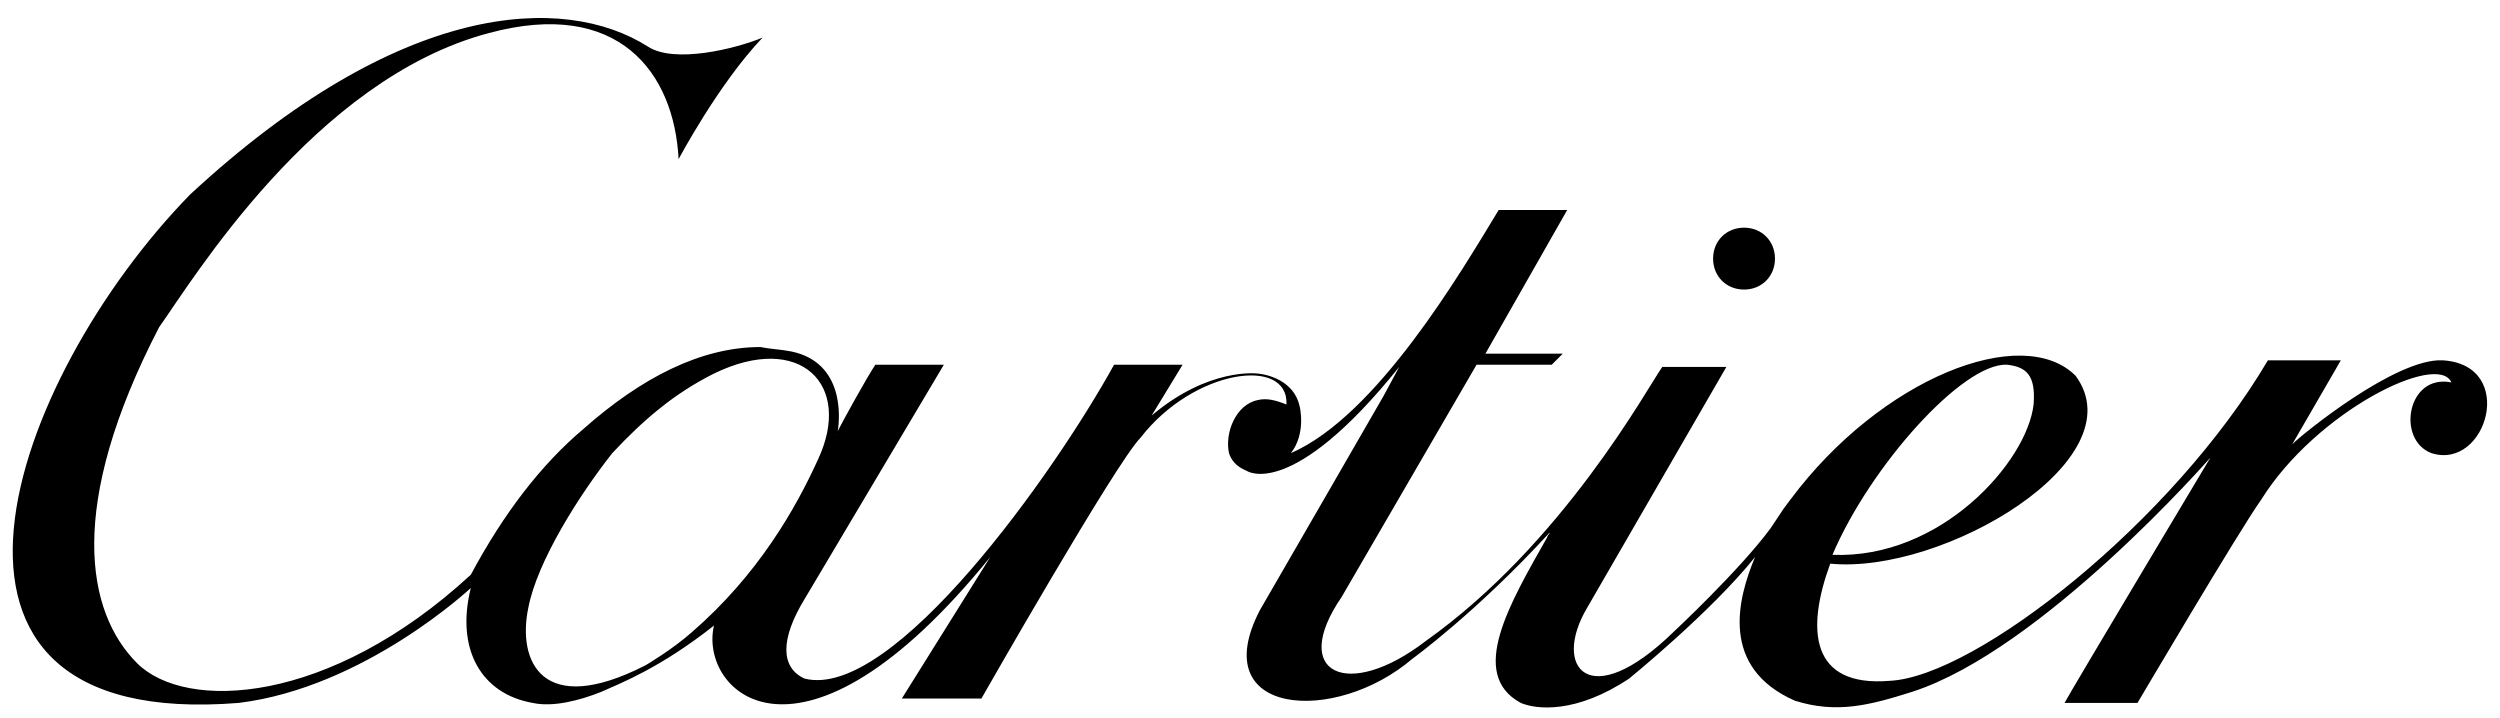 <?xml version="1.0" encoding="utf-8"?>
<!-- Generator: Adobe Illustrator 25.0.0, SVG Export Plug-In . SVG Version: 6.00 Build 0)  -->
<svg version="1.1" id="Calque_1" xmlns="http://www.w3.org/2000/svg" xmlns:xlink="http://www.w3.org/1999/xlink" x="0px" y="0px"
	 viewBox="0 0 113.1 32.5" style="enable-background:new 0 0 113.1 32.5;" xml:space="preserve">
<style type="text/css">
	.st0{display:none;}
	.st1{display:inline;fill:none;}
	.st2{display:inline;}
</style>
<g id="Fond">
</g>
<g id="Logos">
	<g id="Chaumet" class="st0">
		<path class="st1" d="M6.8-18.4l0.9-0.7l-1-1v-0.2l1,0.9L7.2-22l2,1.4l-0.1-2L7.9-23l0.2-0.1l1.1,0.4l0.1-1l0.2-0.1l-0.1,1.2
			l2.4,0.9l2.1-1.4l0.2,0.2L12-21.6l2.8,1.2l-0.5-2.4l0.9,0.3l1.7,3l-1.6-0.7l0.3,4.1l1.4-3.2l0.1,0.2l-0.3,1.2l1.2,1.7l-2.4,0.3
			l2.9,2.7l-2.9-0.2l-0.4-2.5l-3,0.4l1.5,1.7l-0.4-0.1l-1.5-1.6l-2,0.2l-0.1-0.1l-0.3-1.9l-1.6-1.5l-1,0.7
			C6.8-18.2,6.8-18.4,6.8-18.4z M9.5-19.9l0.1,2.6l2.2,2.1l3.4-0.4L9.5-19.9z M9.3-22.3l0.1,2.2l2.1-1.3L9.3-22.3z M9.4-17.5
			l-0.1-2.3L8-18.9C7.8-18.9,9.4-17.5,9.4-17.5z M102.9-15l-3-0.4L99.7-13l-2.9,0.2l2.9-2.7l-2.4-0.3l1.2-1.7l-0.3-1.2l0.1-0.2
			l1.4,3.2l0.3-4.1l-1.6,0.7l1.7-3l0.9-0.3l-0.7,2.5l2.8-1.2l-2.1-1.3l0.2-0.2l2.1,1.4l2.5-1l-0.1-1.2l0.2,0.1l0.1,1l1.1-0.4
			l0.2,0.1l-1.2,0.4l-0.1,2l2-1.4l-0.5,2.6l1-0.9v0.2l-1,1l0.9,0.7v0.2l-1-0.7l-1.6,1.5l-0.1,2.3l-0.2,0.2l-2-0.2l-1.6,1.6l-0.4,0.1
			C101.4-13.3,102.9-15,102.9-15z M105.7-19.8l-0.1,2.3c0,0,1.6-1.3,1.4-1.4C107-18.9,105.7-19.8,105.7-19.8z M103.5-21.4l2.1,1.3
			l0.1-2.2L103.5-21.4z M103.2-15.2l2.2-2.1l0.1-2.6l-5.7,4.2L103.2-15.2z M80.8-22.2l3-1.1l-1.4-4.2l-2,3.2l0.1-0.7l1.8-3l-0.9-1.9
			l0.2-0.4l3.2-1l1.4-2.5l-1.2-1l0.2-0.2l1,0.9l1.1-1.6h0.4l-1.2,1.8l4.4-2l-2.2,3.4l2.6-0.8l0.3-1.8l0.2,0.3l-0.2,1.4l1.3-0.3
			l0.2,0.2l-1.5,0.4l-0.5,3.6l2.5,2.4v0.2l-2.5-2.3l-0.7,3.8l3-1.3l-0.1,0.2L90.1-25l-0.2,2.1l-0.3,0.2l0.3-2.1l-5.3,1.4l1,3.3
			l-0.3,0.2l-1.1-3.4l-2.7,4.9L80.8-22.2z M88.5-32.2l2.2,2.4l0.4-3.2L88.5-32.2z M84.9-31.5l2.8-0.9l-1.4-1.2
			C86.4-33.6,84.9-31.5,84.9-31.5z M84.4-23.6l3.7-8.5l-3.5,1l-1.8,3.4C82.8-27.7,84.4-23.6,84.4-23.6z M4.1-7.5L2-9l0.1,2H2
			L1.9-9.1l-3.6,0.3L-1-7.5l-0.3-0.1l-0.5-1.1l-2,0.1L-4-8.8l2.1-0.1l-1.4-1.8L-4.1-9l-0.2-0.1l0.9-1.7l-1.3-1.7l-0.9,0.1v-0.2
			l0.7-0.1l-0.4-0.7l0.1-0.3l0.7,0.9l1.6-0.3L-5-14.2l2.9-0.1l-1-0.7H-3l1,0.5l0.2-0.8h0.2l-0.2,0.8l1.4,1l1.8-0.3l0.2,0.2l0.1,1.5
			l1.6,1l0.3,0.4l-1.7-1L2-9.2l2-0.1L4.1-7.5z M-0.1-13.4l1.7,1.1l-0.1-1.3L-0.1-13.4z M-2.4-13.2l1.7-0.3L-2-14.4
			C-2-14.3-2.4-13.2-2.4-13.2z M-2.7-13l-1.9,0.3l1.1,1.6L-2.7-13z M1.8-9.2l-4.7-1l1.1,1.3L1.8-9.2z M1.8-11.8L-2.4-13l1.3,3
			C-1.1-10,1.8-11.8,1.8-11.8z M21.7-26.5l3,1.3L24-29l-2.5,2.3v-0.2l2.5-2.4l-0.5-3.6l-1.4-0.5l0.2-0.2l1.3,0.3l-0.2-1.4l0.2-0.3
			l0.3,1.8l2.6,0.8l-2.2-3.4l4.4,2l-1.4-2h0.4l1.1,1.6l1-0.9l0.2,0.2l-1.2,1l1.2,2.2l-1.3-2l-1.4,1.3l2.8,0.9l0.1,0.2l3.2,1l0.2,0.4
			l-1,2l1.8,3l0.1,0.7l-2-3.2l-1.4,4.2l3,1.1l-0.5,3.7L31-23.2l-1.1,3.4L29.6-20l1-3.3l-5.3-1.4l0.3,2.1l-0.3-0.2L25-24.9l-3-1.4
			C21.8-26.3,21.7-26.5,21.7-26.5z M27-32.1l3.7,8.5l1.6-4.1l-1.9-3.4L27-32.1z M26.5-32.2L23.9-33l0.4,3.2
			C24.3-29.8,26.5-32.2,26.5-32.2z M113-11.7l-1.6,1v-0.1l0.2-0.4l1.5-1l0.1-1.4l0.3-0.2l1.7,0.3l1.4-1l-0.3-0.8h0.2l0.3,0.8l1-0.5
			l0.2,0.1l-1,0.7l2.9,0.1l-2.1,1.1l1.6,0.3l0.5-0.9l0.1,0.3l-0.4,0.7l0.7,0.1l0.1,0.2l-0.9-0.1l-1.3,1.7l0.9,1.7l-0.2,0.1l-0.8-1.7
			l-1.4,1.7l2.1,0.1l-0.2,0.2l-2-0.1l-0.5,1.1l-0.3,0.1l0.8-1.2L113-9l-0.1,2h-0.2l0.1-2l-2.1,1.5l0.1-1.8l2,0.1L113-11.7L113-11.7z
			 M117.8-13l0.8,2l1.1-1.6L117.8-13z M115.7-13.5l1.7,0.3l-0.4-1.1L115.7-13.5z M113.4-12.3l1.7-1.1l-1.6-0.2L113.4-12.3z
			 M113.2-11.8l2.9,2l1.3-3.2C117.5-13,113.2-11.8,113.2-11.8z M113.2-9.2l3.6,0.3l1.1-1.3L113.2-9.2z"/>
		<path class="st2" d="M21.8-25.3l-1.4-4.5l1.1-3.5l2.5-2.9l5,0.1l3.2,2.2l2.1,4.1l0.5,6.2l-1,6l-6.9-3.3l-2.1-1.7
			C24.9-22.6,21.8-25.3,21.8-25.3z M24.8-25.2l-3-1.3l0.1,0.2l3,1.4l0.3,2.1l0.3,0.2l-0.3-2.1l5.3,1.4l-1,3.3l0.3,0.2l1.1-3.4
			l2.6,4.8l0.7-3.7l-3-1.1l1.4-4.2l2,3.2l-0.1-0.7l-1.8-3l1-2l-0.3-0.4l-3.2-1l-0.1-0.2l-2.8-0.9l1.4-1.2l1.3,2l-1.2-2.2l1.2-1
			L29.8-35l-1,0.9l-1.1-1.6h-0.4l1.4,2l-4.4-2l2.2,3.4l-2.6-0.8l-0.3-1.8l-0.2,0.2l0.2,1.4l-1.3-0.3l-0.2,0.2l1.5,0.4l0.5,3.6
			L21.6-27v0.2l2.5-2.3C24.1-29,24.8-25.2,24.8-25.2z"/>
		<path class="st2" d="M30.7-23.6L27-32.1l3.5,1l1.8,3.4L30.7-23.6z M26.5-32.2l-2.2,2.4L23.9-33L26.5-32.2z M7.3-16.3L6.1-19
			L7-22.7l2.3-1.5l2.8-0.1l3,1.7l2.5,4.5l0.7,2.2l0.7,3.5l-4.9-0.3L10.2-14C10.1-14.1,7.3-16.3,7.3-16.3z M7.7-19l-0.9,0.6v0.2
			l1-0.7l1.6,1.5l0.1,2.3L9.6-15l2-0.2l1.5,1.6l0.4,0.1L12-15.2l3-0.4l0.4,2.5l2.9,0.2l-2.9-2.7l2.4-0.3l-1.2-1.7l0.3-1.2L16.8-19
			l-1.4,3.2l-0.3-4.1l1.6,0.7l-1.7-3l-0.9-0.3l0.5,2.4l-2.8-1.2l2.1-1.3l-0.2-0.2l-2.1,1.4l-2.4-0.9l0.1-1.2l-0.2,0.1l-0.1,1
			l-1.1-0.4l-0.2,0.1l1.2,0.4l0.1,2l-2-1.4l0.5,2.6l-1-0.9v0.2L7.7-19z M4.1-10.7l1.1,3.8H0.5L-3.6-8l-2.1-2.1L-6-12.4l0.7-2.1
			l2.9-1.3L0-15.5l2.3,1.8C2.3-13.6,4.1-10.7,4.1-10.7z M2-9l2.1,1.5L4-9.3L2-9.2l-0.1-2.5l1.7,1l-0.3-0.4l-1.6-1l-0.1-1.5l-0.2-0.3
			l-1.8,0.3l-1.4-1l0.2-0.8h-0.2L-2-14.6l-1-0.5h-0.1l1,0.7L-5-14.3l2.1,1.1l-1.6,0.3l-0.7-0.9l-0.1,0.3l0.4,0.7l-0.7,0.1v0.2
			l0.9-0.1l1.3,1.7l-0.9,1.7l0.2,0.1l0.8-1.7L-1.9-9L-4-8.9l0.2,0.2l2-0.1l0.5,1.1L-1-7.6l-0.7-1.3l3.6-0.3L2-7.1h0.1
			C2.2-7.1,2-9,2-9z"/>
		<path class="st2" d="M9.5-19.9l5.7,4.2l-3.4,0.4l-2.2-2.1L9.5-19.9z M9.4-20.1l-0.1-2.2l2.2,0.9L9.4-20.1z M8-18.9l1.3-0.9
			l0.1,2.3C9.4-17.5,7.8-18.9,8-18.9z M1.6-12.3l-1.7-1.1l1.6-0.2L1.6-12.3z M-0.7-13.5l-1.7,0.3l0.4-1.2L-0.7-13.5z M-2.7-13
			l-0.8,2l-1.1-1.7L-2.7-13z M-2.9-10.2l4.7,1l-3.6,0.3L-2.9-10.2z M81.2-17.5l-1-6l0.7-6.3l2.1-4.1l3.2-2.2l5-0.1l2.6,2.9l0.9,3.6
			l-1.4,4.5l-3,2.7l-2.1,1.7C88.1-20.8,81.2-17.5,81.2-17.5z M83.9-23.3l-3,1.1l0.7,3.8l2.7-4.8l1.1,3.4l0.3-0.2l-1-3.3l5.3-1.4
			l-0.3,2.1l0.3-0.2l0.2-2.1l3.2-1.5l0.1-0.2l-3,1.3l0.7-3.8l2.5,2.3V-27l-2.5-2.4l0.5-3.6l1.5-0.4L93-33.6l-1.3,0.3l0.2-1.4
			L91.7-35l-0.3,1.8l-2.6,0.8l2.2-3.4l-4.4,2l1.2-1.8h-0.4L86.3-34l-1-0.9l-0.2,0.2l1.2,1l-1.4,2.5l-3.2,1l-0.3,0.3l1.1,1.8l-1.8,3
			l-0.2,0.7l2-3.2C82.4-27.5,83.9-23.3,83.9-23.3z M-2.4-13l4.2,1.2L-1.1-10L-2.4-13z"/>
		<path class="st2" d="M84.4-23.6l-1.6-4.1l1.8-3.4l3.5-1L84.4-23.6z M90.7-29.8l-2.2-2.4l2.6-0.8L90.7-29.8z M87.8-32.4L85-31.5
			l1.4-2.1L87.8-32.4z M100.9-12.8L96-12.5l0.5-3.4l0.7-2.2l2.5-4.5l3-1.7l2.8,0.1l2.4,1.4l0.9,3.7l-1.2,2.7l-2.8,2.2
			C104.9-14.1,100.9-12.8,100.9-12.8z M99.8-15.4l3,0.4l-1.5,1.7l0.4-0.1l1.6-1.6l2,0.2l0.2-0.2l0.1-2.3l1.6-1.5l1,0.7v-0.3
			l-0.9-0.7l1-1v-0.2l-1,0.9l0.5-2.6l-2,1.4l0.1-2l1.2-0.4l-0.2-0.1l-1.1,0.4l-0.1-1l-0.2-0.1l0.1,1.2l-2.5,1L101-23l-0.2,0.2
			l2.1,1.3l-2.8,1.2l0.7-2.5l-0.9,0.3l-1.7,3l1.6-0.7l-0.3,4.1l-1.4-3.2L98-19.1l0.3,1.2l-1.2,1.7l2.4,0.3l-2.9,2.7l2.9-0.2
			C99.6-13,99.8-15.4,99.8-15.4z M121.2-12.3l-0.3,2.3l-2.1,2.1l-4.1,1.2h-4.8l1.2-3.7l0.2-0.4v0.1l1.7-1l-0.1,2.5l-2-0.1l-0.1,1.8
			l2.1-1.5l-0.1,2h0.2l0.1-2l3.6,0.3l-0.8,1.2l0.3-0.1l0.5-1.1l2,0.1l0.2-0.2l-2.1-0.1l1.4-1.7l0.8,1.7l0.2-0.1l-0.9-1.7l1.3-1.7
			l0.9,0.1l-0.1-0.2l-0.7-0.1l0.4-0.7l-0.1-0.3l-0.5,0.9l-1.6-0.3l2.1-1.1l-2.9-0.1l1-0.7l-0.2-0.1l-1,0.5l-0.3-0.8h-0.2l0.3,0.8
			l-1.4,1l-1.7-0.3l1.6-1.3l2.4-0.4l2.9,1.3L121.2-12.3z"/>
		<path class="st2" d="M113.1-12.2l-1.5,1l1.3-2.2l0.3-0.2L113.1-12.2z M113.6-13.9l-0.3,0.3v-0.1l0.2-0.2H113.6z M105.6-20.1
			l-2.1-1.3l2.2-0.9L105.6-20.1z M105.7-19.8l1.3,0.9c0.2,0.1-1.4,1.4-1.4,1.4C105.6-17.5,105.7-19.8,105.7-19.8z M103.2-15.2
			l-3.4-0.4l5.7-4.2l-0.1,2.6L103.2-15.2z M111.6-11.2l-0.3,0.3l0.2-0.3H111.6z M117.5-13.2l-1.7-0.3l1.3-0.8L117.5-13.2z
			 M43.8-32.5c-0.3-2.2-0.2-4.5,0.9-6.4c0.8-1.5,2-2.7,3.4-3.6c2-1.2,4-2,6.3-2.4l2.3-0.3c0.8-0.2,1.8-0.2,2.7-0.2
			c1.4,0,2.7,0.2,4,0.5c1.5,0.3,2.9,0.8,4.5,1.2c0.2,0,0.3,0.2,0.4,0.3l1.6,5.9v0.4c-0.4-0.8-0.8-1.4-1.1-2c-0.8-1.3-2-2.4-3.4-3.3
			c-1.1-0.7-2.2-1.1-3.5-1.4c-2.4-0.5-4.7-0.5-7,0.3c-1.7,0.7-3,1.8-3.9,3.5c-0.8,1.2-1.2,2.6-1.4,3.9c-0.2,1-0.1,2.1,0.1,3.2
			c0.2,1.2,0.5,2.3,1.1,3.4c1.2,2.4,3.2,3.8,5.9,4.2c0.8,0.1,1.5,0.2,2.3,0.2c2-0.1,3.8-0.4,5.7-1.3c1.8-1,3.3-2.3,4.4-4
			c0.5-0.3,0.8-1,1.2-1.4c-0.7,2.1-1.2,4.2-1.8,6.5c-2.2,0.5-4.4,1.1-6.5,1.5c-0.9,0.2-1.8,0.2-2.8,0.2c-0.9,0-1.8-0.1-2.7-0.2
			c-1-0.1-2.1-0.2-3-0.5c-2.2-0.5-4.2-1.4-6.1-2.8C45.3-28.6,44.3-30.3,43.8-32.5z M115.2-13.4l-1.7,1.1l0.1-1.3L115.2-13.4z
			 M116.2-9.9l-2.9-2l4.2-1.2L116.2-9.9z M118.6-11.1l-0.8-2l1.8,0.3L118.6-11.1z M58.4-9.1l51.4,12c0,0-27.9-5.4-51.5-5.4
			C35.2-2.5,6.8,2.9,6.8,2.9C6.8,2.8,58.4-9.1,58.4-9.1z M116.8-8.9l-3.6-0.3l4.7-1L116.8-8.9z"/>
		<g class="st2">
			<path d="M3.8,18.6c-0.4,1.2-1.6,0.6-1.6,0.6s-2.7-1-5.4-1s-10,1.1-10,7.1s7.3,7,10,7s4.8-0.8,5.8-1s1.1,1.2,1.1,1.2l0.9-6.1
				c0,0-1.8,5.2-7.7,5.2s-6.2-5.8-6.2-6.3s0.2-6.5,6.1-6.5c5.8,0,7.6,5.4,7.6,5.4L3.8,18.6 M6.8,18.6c1.8,0,1.9,1.8,1.9,1.8v10.2
				c0,1.3-1.9,1.5-1.9,1.5h7.3c-1.8,0-1.9-1.7-1.9-1.7v-5.1h9.2v5.1c0,1-1.9,1.5-1.9,1.5h7.3c-1.6,0-1.9-1.6-1.9-1.6v-10
				c0-1.2,1.9-1.9,1.9-1.9h-7.3c1.6,0,1.9,1.9,1.9,1.9v4.3h-9.2v-4.5c0-1.2,1.9-1.6,1.9-1.6L6.8,18.6 M27.9,32.1L27.9,32.1l6.2,0.1
				c-3.2,0-2.4-2.1-2.4-2.1l1.2-2.2H40c0,0,0.7,1.4,1.1,2.4c0.4,1-2.1,1.8-2.1,1.8h8.8c-1.4,0-2.7-1.8-2.7-1.8l-6-11.7h-2.7
				c0,0-4.8,9.5-5.7,11.3c-1.1,1.8-2.9,2.2-2.9,2.2C27.7,32.1,27.9,32.1,27.9,32.1z M36.3,20.7l3.2,6.5h-6.4L36.3,20.7z M54.3,18.6
				c-1.9,0-1.9,1.8-1.9,1.8V28c0,0-0.2,3.7,5.1,3.7c5.4,0,5.3-3.8,5.3-3.8v-7.6c-0.1-1.6-2.1-1.7-2.1-1.7h4.9
				c-1.9,0-2.1,1.8-2.1,1.8v7.5c0,0,0.4,4.7-7.2,4.7s-7.5-5.2-7.5-5.2v-7c0-1.1-1.9-1.8-1.9-1.8H54.3 M66.6,18.6
				c2,0.4,2,1.5,2.1,1.5v10.3c0,1.5-2.2,1.7-2.2,1.7h4.9c-1.8,0-1.9-1.7-1.9-1.7V21l6.8,11.6l7-11.6v9.5c0,1.4-1.8,1.7-1.8,1.7h7.4
				c-2.1,0-2.1-1.7-2.1-1.7V20.2c0-1.2,1.9-1.6,1.9-1.6h-4.9l-5.9,9.7L72,18.6H66.6 M104.6,18.6H91.1c1.6,0,1.9,1.8,1.9,1.8v10.2
				c0,1.2-2.1,1.6-2.1,1.6h14.7l0.9-4.3c-0.8,3.6-4.9,3.7-4.9,3.7h-5.1v-6h3.7c1.6,0,2.2,2.7,2.2,2.7v-6c0,2.5-2.2,2.7-2.2,2.7h-3.7
				v-5.5h4.7c2.8,0.2,4.4,3.8,4.4,3.8L104.6,18.6L104.6,18.6z M108.4,18.6l-0.8,5.2c1.5-4.5,3.4-4.5,3.4-4.5h3.8v11.3
				c0,1-2.1,1.5-2.1,1.5h7.7c-2,0-2.1-1.7-2.1-1.7V19.3h3.9c1.6,0.3,3.4,4.6,3.4,4.6l-0.9-5.2L108.4,18.6L108.4,18.6z M43.2,39.3
				c0.9,0,1.2-0.4,1.2-1s-0.4-0.9-1-0.9h-2.2v1.9H43.2z M40.2,42.3L40.2,42.3l-0.1-5.8h3.1c1.3,0,1.9,0.6,1.9,1.7S44.5,40,43.2,40
				H41v2.4L40.2,42.3C40.2,42.4,40.2,42.3,40.2,42.3z M49.1,37.4L48,39.9h2.2L49.1,37.4z M50.4,40.7h-2.8l-0.7,1.7H46l2.7-5.8h1
				l2.7,5.8h-0.9C51.3,42.4,50.4,40.7,50.4,40.7z M55.1,39.1h2.4c0.9,0,1.1-0.5,1.1-0.9c0-0.6-0.3-0.9-1-0.9h-2.5V39.1L55.1,39.1z
				 M54.2,36.6h3.7c1.2,0,1.6,0.8,1.6,1.5c0,0.8-0.4,1.2-1,1.5c0.5,0.1,0.9,0.6,0.9,1.2c0.1,1.1,0.1,1.4,0.3,1.6h-0.9
				c-0.1-0.2-0.1-0.4-0.1-1.1c-0.1-1.1-0.5-1.4-1.2-1.4h-2.2v2.5h-0.9C54.3,42.4,54.3,36.5,54.2,36.6z M62.3,42.4h0.9v-5.8h-0.9
				C62.3,36.5,62.3,42.4,62.3,42.4z M66.6,40.4L66.6,40.4L66.6,40.4l-1-0.1c0,1.6,1.4,2.1,2.7,2.1c1.2,0,2.5-0.4,2.5-1.9
				c0-1.2-1.4-1.4-1.8-1.5l-1.5-0.2c-0.7-0.2-0.9-0.5-0.9-0.8c0-0.6,0.8-0.9,1.4-0.9c1.4,0,1.7,0.7,1.8,1.1h0.9
				c-0.1-1.4-1.3-1.8-2.5-1.8c-1.5,0-2.4,0.6-2.4,1.8c0,1.2,1.1,1.4,1.8,1.5l1.3,0.2c0.7,0.2,1.1,0.4,1.1,0.9c0,0.6-0.6,1-1.6,1
				C67.6,41.7,66.6,41.4,66.6,40.4L66.6,40.4z"/>
		</g>
	</g>
	<g id="Rolex" class="st0">
		<path class="st2" d="M42.4-20.3c0.2,0,0.3,0,0.5-0.1l5.9,19.7l0,0c0.7,2.2,3.9,3.9,7.7,3.9s7-1.7,7.7-3.9l0,0l5.7-19.7
			c0.1,0,0.3,0,0.5,0c1.1,0,2-0.9,2-2s-0.9-2-2-2s-2,0.9-2,2c0,0.8,0.5,1.5,1.1,1.8L62.8-6.2l1.1-19.4l0,0c1.1,0,2-0.9,2-2
			s-0.9-2-2-2s-2,0.9-2,2c0,0.9,0.7,1.7,1.5,1.9L59-6.8l-2.3-20.8c1-0.1,1.7-1,1.7-2c0-1.1-0.9-2-2-2s-2,0.9-2,2c0,1,0.8,1.9,1.7,2
			L53.9-6.7l-4.3-18.9c0.9-0.2,1.5-1,1.5-1.9c0-1.1-0.9-2-2-2s-2,0.9-2,2s0.9,2,2,2l0,0l1.1,19.4l-6.8-14.4c0.7-0.3,1.1-1,1.1-1.8
			c0-1.1-0.9-2-2-2s-2,0.9-2,2C40.3-21.2,41.2-20.3,42.4-20.3z M56.4-2.4c3.5,0,6.4,0.9,6.4,2s-2.8,2-6.4,2S50,0.7,50-0.4
			S52.9-2.4,56.4-2.4z"/>
		<g class="st2">
			<path d="M20.1,30.2l-1.2-3.7c-0.6-1.7-1-2.4-1.9-3.3c-0.6-0.6-1.5-0.8-2.2-1c2.4-0.3,4.2-2.5,4.2-5c0-2.7-2.3-5-5-5h-0.1l0,0H6.3
				H1.8h-2.7v1.4h2.7v16.6H-1v1.4h7.3l0,0h2.8v-1.5H6.4v-7.9h2c0.1,0,0.1,0,0.2,0h0.5c0.7,0,1.2,0.1,1.8,0.2c0.5,0.1,1,0.3,1.4,0.6
				c0.5,0.3,1,0.8,1.5,1.5c0.1,0.2,0.2,0.5,0.3,0.6c0.8,1.6,1.4,3.7,1.9,6.5h3.4l0,0h3.1v-1.5L20.1,30.2L20.1,30.2z M11,20.8H6.2
				v-7.2H11c2,0.1,3.6,1.5,3.6,3.5S13,20.6,11,20.8z"/>
			<path d="M34,11.5c-5.9,0-10.5,4.8-10.5,10.4S28.3,32.3,34,32.3c5.9,0,10.5-4.8,10.5-10.4C44.6,16.2,39.9,11.5,34,11.5z
				 M38.5,27.9c-0.3,0.5-0.8,0.9-1.2,1.2c-0.8,0.6-1.7,1-2.6,1c-0.2,0-0.3,0-0.6,0s-0.3,0-0.6,0c-0.9,0-1.8-0.5-2.6-1
				c-0.5-0.3-0.9-0.8-1.2-1.2c-1.1-1.5-1.8-3.6-1.8-6c0-2.3,0.6-4.2,1.6-5.8c0.6-1,1.4-1.8,2.5-2.3l0,0c0,0,0.1,0,0.1-0.1
				s0.1-0.1,0.3-0.1c0.5-0.1,1-0.2,1.5-0.2c0.6,0,1,0.1,1.5,0.2c0.1,0,0.3,0.1,0.5,0.1c0,0,0.1,0,0.1,0.1l0,0c1,0.5,1.9,1.2,2.5,2.3
				c1,1.5,1.6,3.5,1.6,5.8C40.3,24.3,39.6,26.4,38.5,27.9z"/>
			<path d="M65.6,24h-1.5v2.9c0,1.8-1.5,3.2-3.3,3.2l0,0l0,0h-4.5h-1.7V13.6h2.8v-1.5h-2.8l0,0h-0.3h-7v1.5h2.8v16.6h-2.8v1.4h16.9
				h1.2h0.1h0.1l0,0l0,0v-4.8l0,0C65.6,26.9,65.6,24,65.6,24z"/>
			<path d="M88,12.3L88,12.3L88,12.3h-4.6H68.7v1.5h2.8v16.6h-2.8v1.5l0,0h14.7h3.3h1.2H88l0,0h0.1v-4.8v-2.2h-1.5v2.3l0,0
				c0,1.8-1.5,3.2-3.3,3.2l0,0l0,0h-5.2l0,0h-2H76v-7.9v-0.3h1.5l0,0h0.9l0,0c1.4,0,2.4,1.1,2.4,2.4l0,0l0,0v0.8l0,0v0.3h1.4v-0.1
				v-3.4l0,0V21l0,0v-3.3v-0.1h-1.4v0.9l0,0l0,0c0,1.4-1,2.3-2.4,2.3l0,0h-0.9h-0.9H76v-7h0.1h4.2c0,0,0,0,0.1,0h3
				c1.8,0,3.2,1.5,3.3,3.2l0,0v2h1.5v-1.9L88,12.3L88,12.3L88,12.3z"/>
			<path d="M113.3,30.3c-1.4,0-1.7-0.5-2.8-1.7l-6.5-8.1l4.3-5.1l0,0c1.1-1.4,1.5-1.8,2.9-1.8h0.9h0.2v-1.5h-0.2h-4.3h-0.2h-3.1
				h-0.1v1.5h0.2h1.6l0,0l0,0c0.3,0,0.7,0.3,0.7,0.7c0,0.1,0,0.2-0.1,0.3l-3.7,4.5l-3.2-3.6l-0.6-0.8c-0.1-0.1-0.1-0.2-0.1-0.5
				s0.3-0.7,0.7-0.7h1.7V12h-3.1h-4.4h-2.4v1.6h0.5c1.2,0.1,1.6,0.5,2.6,1.6l5.7,7.1l-5.1,6.1l0,0c-1.1,1.4-1.5,1.8-2.9,1.8h-0.9
				h-0.3v1.5h0.3h4.9h0.3h2.6h0.3v-1.5h-0.3h-1.8l0,0l0,0c-0.3,0-0.7-0.3-0.7-0.7c0-0.1,0.1-0.3,0.1-0.5l4.5-5.4l3.7,4.8l0.6,0.7
				c0.1,0.1,0.1,0.2,0.1,0.5s-0.3,0.7-0.7,0.7l0,0l0,0h-1.8v1.5l0,0l0,0h10.5v-1.5H113.3L113.3,30.3z"/>
		</g>
	</g>
	<g id="Repossi" class="st0">
		<g id="Livello_1" class="st2">
			<path d="M0.7,26.6c-1.1-1.8-2.2-3.7-3.8-4.8c3.2-1.1,3.9-3.2,3.9-4.9c0-1.4-0.6-2.7-1.7-3.7c-1.2-1.1-2.9-1.6-5-1.6h-8.2v0.8h0.1
				c1.5,0,2.1,0.4,2.1,3v12.4c0,2.6-0.7,3-2.1,3h-0.1v0.8h7.3v-0.8h-0.1c-1.6,0-2.1-0.7-2.1-3v-5.3h1.5c2.3,0,3.6,2,5.2,4.7
				c0.8,1.4,1.8,2.9,3,4.4l0,0h4.2v-0.8H4.8C3.2,30.6,2,28.6,0.7,26.6z M-6.7,21.4H-9v-8.8h2c2.9,0,4.9,1.8,4.9,4.4
				C-2.1,19.1-3.3,21.4-6.7,21.4z"/>
			<path d="M25.3,27.6L25.3,27.6L25.3,27.6c-1.3,2.7-2,2.8-4.8,2.8H17c-1,0-1.3-0.3-1.3-1.2v-7h4.8c2,0,2.2,0.2,2.7,1.8v0.1H24v-5
				h-0.8v0.1c-0.3,1.6-0.7,1.8-2,1.8h-5.4v-8.2h5.6c2.2,0,2.8,0.2,3.2,2.3v0.1h0.6v-3.6H10.7v0.8h0.1c1.7,0,2.1,0.7,2.1,3v12.4
				c0,2.6-0.7,3-2.1,3h-0.1v0.8h14.5v-0.1l0.9-3.7v-0.1L25.3,27.6L25.3,27.6z"/>
			<path d="M40.2,11.6h-7.3v0.8H33c1.6,0,2.1,0.7,2.1,3v12.4c0,2.5-0.7,3-2.1,3h-0.1v0.8h7.3v-0.8h-0.1c-1.6,0-2.1-0.7-2.1-3v-5.4
				c1,0.1,1.9,0.2,2.9,0.2c4.6,0,7.1-1.9,7.1-5.2C48,14.7,46,11.6,40.2,11.6z M40.3,21.5c-1,0-1.5,0-2.3-0.3v-8.7h2.3
				c3.5,0,4.7,2.6,4.7,4.8C45,20,43.3,21.5,40.3,21.5L40.3,21.5z"/>
			<path d="M64.2,11.1c-6.1,0-10.7,4.4-10.7,10.3s4.6,10.5,10.6,10.5s10.6-4.6,10.6-10.5C74.7,15.7,70.1,11.1,64.2,11.1z M69.7,28.2
				c-1.4,1.9-3.3,2.9-5.6,2.9c-4.4,0-7.4-3.9-7.4-9.6c0-5.8,3-9.5,7.6-9.5c4.4,0,7.3,3.9,7.3,9.6C71.6,24.1,70.9,26.5,69.7,28.2
				L69.7,28.2z"/>
			<path d="M88.1,19.7c-2.2-1.3-4.3-2.5-4.3-4.8c0-1.7,1.4-2.9,3.4-2.9c1.9,0,4,1,4.3,4v0.1h0.8v-4.9h-0.8v0.1
				c-0.1,0.5-0.2,0.5-0.4,0.5c-0.3,0-0.6-0.1-1-0.2c-0.9-0.3-1.9-0.5-2.9-0.5c-3.3,0-5.5,2.1-5.5,5.2c0,1.7,0.6,3.1,1.7,4.2
				c0.7,0.7,1.8,1.4,2.9,2.1c2.2,1.4,4.6,2.8,4.6,5c0,2.1-1.5,3.4-3.9,3.4c-1.9,0-4.6-1.3-4.6-4.8v-0.1h-0.8v5.6h0.8v-0.1
				c0.2-0.6,0.5-0.7,0.6-0.7c0.2,0,0.6,0.1,1.1,0.3c0.9,0.3,2.1,0.7,3.5,0.7c3.2,0,5.7-2.6,5.7-5.7c0-1.6-0.5-2.8-1.8-4
				C90.7,21.3,89.4,20.5,88.1,19.7z"/>
			<path d="M107.5,19.7c-2.2-1.3-4.3-2.5-4.3-4.8c0-1.7,1.4-2.9,3.4-2.9c1.9,0,4,1,4.3,4v0.1h0.8v-4.9h-0.8v0.1
				c-0.1,0.5-0.2,0.5-0.4,0.5c-0.3,0-0.6-0.1-1-0.2c-0.9-0.3-1.9-0.5-2.9-0.5c-3.3,0-5.5,2.1-5.5,5.2c0,1.7,0.6,3.1,1.7,4.2
				c0.7,0.7,1.8,1.4,2.9,2.1c2.2,1.4,4.6,2.8,4.6,5c0,2.1-1.5,3.4-3.9,3.4c-1.9,0-4.6-1.3-4.7-4.8v-0.1h-0.8v5.6h0.8v-0.1
				c0.2-0.6,0.5-0.7,0.7-0.7s0.6,0.1,1.1,0.3c0.9,0.3,2.1,0.7,3.5,0.7c3.2,0,5.7-2.6,5.7-5.7c0-1.6-0.5-2.8-1.8-4
				C110.1,21.3,108.8,20.5,107.5,19.7z"/>
			<path d="M126.6,11.6h-7.2v0.8h0.1c1.7,0,2.1,0.6,2.1,3v12.3c0,2.1-0.3,3-2.1,3h-0.1v0.9h7.3v-0.8h-0.1c-1.6,0-2.1-0.7-2.1-3V15.4
				c0-2.3,0.5-3,2.1-3h0.1v-0.8H126.6z"/>
		</g>
	</g>
	<g id="Beritling" class="st0">
		<path class="st2" d="M117.1,17c-4.8,0-7.9,2.8-7.9,7.6c0,4.6,3.4,7.2,7.9,7.2c4.9,0,7-1.9,7-2v-6.4h-6.7v2.3h4.2v2.8
			c-1.4,1-4.4,0.8-4.4,0.8c-2.8,0-5.4-1.2-5.4-4.8c0-3.2,2.3-5.2,5.4-5.2c2.2,0,3.8,0.6,4.7,1.1l1.1-2.2
			C121.7,17.7,119.7,17,117.1,17L117.1,17z M-11.4,17.3v14.3h9.1c3.9,0,4.8-2.1,4.8-4.4c0-1.1-0.6-2.6-2.1-3.2
			c1-0.7,1.3-1.6,1.3-2.8c0-2.9-1.6-4-4.9-4L-11.4,17.3z M102.2,17.3v9.8l-8.5-9.5l-0.2-0.3h-2v14.3H94v-10l8.9,9.9h1.8V17.3H102.2z
			 M25.1,17.3v14.3h12.1v-2.4h-9.6v-3.6h6.9v-2.3h-6.9v-3.6h9.6v-2.4H25.1L25.1,17.3z M49.1,17.3v2.4h5.3v12h2.5v-12h5.3v-2.4H49.1z
			 M41.9,17.3v14.3h2.5V17.3H41.9z M7.1,17.3v14.3h2.5v-5.9h3.8l3.7,5.9h3l-3.8-5.9c2.2-0.2,4-1.5,4-4.2c0-3.4-2.7-4.2-5.2-4.2
			L7.1,17.3L7.1,17.3z M67.2,17.3v14.3h11.2v-2.4h-8.6v-12L67.2,17.3L67.2,17.3z M82.5,17.3v14.3H85V17.3H82.5z M-8.9,19.5h5.5
			c1.5,0,2.5,0.6,2.5,1.8c0,0.7-0.2,1.9-2,1.9h-6V19.5z M9.7,19.6h5.4c1,0,2.6,0.3,2.6,2.1c0,1.5-1.5,1.7-2.6,1.7H9.7V19.6z
			 M-8.9,25.6h6.2c1.4,0,2.5,0.3,2.5,1.9s-1.4,1.9-2.2,1.9h-6.5V25.6z M47.5,38.6c-1.7,0-3.1,0.4-3.8,1.3c-0.9,1.1-0.9,2.7,0.2,3.7
			l0.2,0.2L43.8,44c-0.9,0.6-1.3,1.6-1.2,2.6c0.1,1.5,1.5,3,4.8,3l0,0c3.3,0,4.7-1.6,4.8-3c0.1-1-0.3-2-1.2-2.6l-0.3-0.2l0.2-0.2
			c1.1-1,1.2-2.6,0.2-3.7C50.6,39.1,49.2,38.6,47.5,38.6L47.5,38.6z M58.6,38.6c-1.7,0-3,0.4-3.8,1.3c-0.5,0.5-0.7,1.3-0.6,2
			c0,0.5,0.2,1.1,0.9,1.7l0.2,0.2L55.1,44c-0.9,0.6-1.3,1.6-1.2,2.6c0.1,1.5,1.5,3,4.8,3l0,0c3.3,0,4.7-1.6,4.8-3
			c0.1-1-0.3-2-1.2-2.6L62,43.8l0.2-0.2c0.5-0.5,0.8-1.1,0.9-1.7c0.1-0.7-0.1-1.5-0.6-2C61.7,39.1,60.3,38.6,58.6,38.6L58.6,38.6z
			 M38.3,38.9v10.6h2V38.9H38.3z M67.9,38.9l-3,6.6v1.8h6v2.1h1.8v-2.1h1.2v-1.8h-1.2v-6.6H67.9L67.9,38.9z M47.5,40.5
			c1.2,0,2.1,0.2,2.4,0.7c0.1,0.2,0.2,0.3,0.2,0.6c-0.1,0.6-0.9,1.1-2.6,1.1c-1.7,0-2.6-0.6-2.6-1.1c0-0.3,0-0.4,0.2-0.6
			C45.4,40.7,46.3,40.5,47.5,40.5L47.5,40.5z M58.6,40.5c1.2,0,2,0.2,2.4,0.7c0.1,0.2,0.2,0.3,0.2,0.6c-0.1,0.6-0.9,1.1-2.6,1.1
			S56,42.3,56,41.8c0-0.3,0-0.4,0.2-0.6C56.5,40.7,57.4,40.5,58.6,40.5L58.6,40.5z M69.1,40.8h1.8v4.7h-4L69.1,40.8z M47.5,44.9
			c0.5,0,2.1,0.1,2.7,0.7c0.2,0.2,0.3,0.5,0.2,0.9c-0.1,1-1.6,1.4-3,1.4s-2.9-0.3-3-1.4c0-0.4,0-0.6,0.2-0.9
			C45.2,45.2,46.2,44.9,47.5,44.9L47.5,44.9z M58.6,44.9c0.5,0,2.1,0.1,2.7,0.7c0.2,0.2,0.3,0.5,0.3,0.9c-0.1,1-1.6,1.4-3,1.4
			s-2.9-0.3-3-1.4c0-0.4,0-0.6,0.2-0.9C56.3,45.2,57.3,44.9,58.6,44.9L58.6,44.9z"/>
		<path class="st2" d="M58.4-1.1c-0.7-0.5,0-1.1,0.7-1.1c1.1,0,2.1,1,2.1,1S59.3-0.5,58.4-1.1 M48,8.7c-2.6,0.7-1.9-5,1.4-9.5
			c3.4-4.6,6-6,6-6C54.8-0.1,50.7,7.9,48,8.7 M64.1-9.7c-1.7-0.8-4-0.4-6.1,0.4l0,0c0.2-2.9-0.3-3.8-0.3-3.8l-2.4,0.7
			c0,0,0.3,1.7,0.2,4.3C49.2-4.5,44.9,1.6,43.8,5.7c-1.3,4.5,2.3,6,5.3,3.8C56.5,4.1,58-8.3,58-8.3c2.2-0.7,4-0.3,5,0.6
			C65.6-5.5,62.2-2,62.2-2s-0.9-1-2.5-1.2c-2.6-0.2-4,3-0.5,3.3c0.6,0.1,2.1-0.2,2.7-0.5c0.6,1.1,0.4,6.1-3,7.6
			c-3,1.3-4.2-0.5-4.2-0.5c-0.1,0-1.7,2-1.6,2.2c0,0,1.6,2.4,5.2,1.4c2.8-0.8,4.2-3.2,4.9-5c1.2-2.9,0.3-5.5-0.1-6.2
			C67.7-4,67-8.4,64.1-9.7"/>
	</g>
	<g id="Cartier">
		<path d="M70.2,24.2C70.2,24.3,70.2,24.3,70.2,24.2s0.1-0.1,0.1-0.2L70.2,24.2z"/>
		<path d="M78.9,13.1c0.8,0,1.4-0.6,1.4-1.4s-0.6-1.4-1.4-1.4s-1.4,0.6-1.4,1.4S78.1,13.1,78.9,13.1z"/>
		<path d="M38,19.5L38,19.5C37.9,19.7,38,19.6,38,19.5z"/>
		<path d="M110.5,16.3c-2.1-0.1-6.3,3.3-6.8,3.8l2.2-3.8h-3.3c-4.3,7.3-13.2,14.3-17.1,14.5c-3.6,0.3-3.8-2.3-2.7-5.3l0,0l0,0l0,0
			c5.1,0.5,13.9-4.7,11.1-8.5c-2.4-2.4-8.8,0.1-12.9,5.6L80.7,23l-0.6,0.9c-1.4,1.9-4.4,4.7-4.4,4.7c-3.8,3.7-5.5,1.6-3.9-1.1
			l6.3-10.9h-2.9c-0.7,1-4.5,8-10.7,12.4c-3.5,2.7-6.2,1.5-3.8-2l6.1-10.5h3.4l0.5-0.5h-3.5l3.7-6.5h-3.1c-1.7,2.8-5.5,9.3-9.4,11
			c0.7-0.9,0.4-2.1,0.4-2.1c-0.3-1.4-1.9-1.5-1.9-1.5s-2.2-0.3-4.8,1.9l1.4-2.3h-3.1c-2.7,4.9-10,15.2-14,14.2
			c-1.1-0.5-1.1-1.8,0-3.6l6.3-10.6h-3.1c-0.4,0.6-1.5,2.6-1.7,3c0,0.2-0.1,0.2,0,0.1c0,0,0,0,0-0.1c0.1-0.6,0.3-3.1-2.1-3.6
			c-0.5-0.1-0.9-0.1-1.4-0.2c-2.7,0-5.4,1.4-8,3.7c-1.9,1.6-3.6,3.8-5.1,6.6c-6.4,5.9-12.9,6.2-15.1,4c-2.3-2.3-3.2-7.1,1-15.2
			c1.5-2.1,7-11.2,14.9-13.3c5.9-1.6,8.4,1.8,8.6,5.7c0,0,1.8-3.4,3.8-5.5c-1.2,0.5-4,1.2-5.2,0.4C25.5-0.3,18.1,0,8.6,8.8
			c-8.1,8.3-13.9,24.3,2.2,23c5.7-0.7,10.5-5.2,10.5-5.2c-0.7,2.8,0.5,4.8,2.8,5.2c0.9,0.2,2.1-0.1,3.1-0.5c0.9-0.4,2.7-1.1,5.1-3
			c-0.7,3,3.9,7.5,12.5-3.1l-4,6.4h3.6c0,0,6.1-10.7,7.2-11.8c2.4-3.1,6.7-3.7,6.6-1.5c-0.5-0.2-0.9-0.3-1.3-0.2
			c-1,0.2-1.5,1.5-1.3,2.4c0.1,0.3,0.3,0.6,0.8,0.8c0,0,2,1.4,6.9-4.7l-0.7,1.3c0,0-4.9,8.5-5.6,9.7c-2.5,4.8,3.4,5.2,6.9,2.2
			c0,0,2.9-2.1,6.2-5.7c0,0.1-0.1,0.1-0.1,0.2l0,0l0,0c-1.7,3-3.6,6.2-1.2,7.5c0.7,0.3,2.5,0.5,4.9-1.1c0,0,3.7-3,5.7-5.5
			c-0.8,1.9-1.6,5,1.8,6.5c1.9,0.6,3.4,0.2,5.3-0.4c5.9-1.9,13.5-10.6,13.5-10.6s-6.4,10.7-6.6,11.1h3.3c0,0,4.6-7.8,5.6-9.2
			c2.5-4,8-6.7,8.6-5.3c-2-0.4-2.5,2.6-0.9,3.2C112.5,21.3,113.9,16.5,110.5,16.3z M90.8,16.5c0.9,0.1,1.3,0.5,1.2,1.8
			c-0.3,2.6-4.2,7-9.1,6.8C84.6,21.1,88.8,16.4,90.8,16.5z M31.3,28.6c-0.9,0.8-2.1,1.5-2.1,1.5c-4.7,2.4-5.8-0.2-5.3-2.6
			c0.4-2.1,2.3-5.1,3.8-7c1.4-1.5,2.8-2.7,4.6-3.6c3.9-1.9,6.3,0.5,4.7,3.9C36,23,34.3,26,31.3,28.6z"/>
		<path d="M70.2,24.2c0-0.1,0.1-0.2,0.1-0.2C70.3,24.2,70.2,24.2,70.2,24.2z"/>
	</g>
</g>
</svg>
